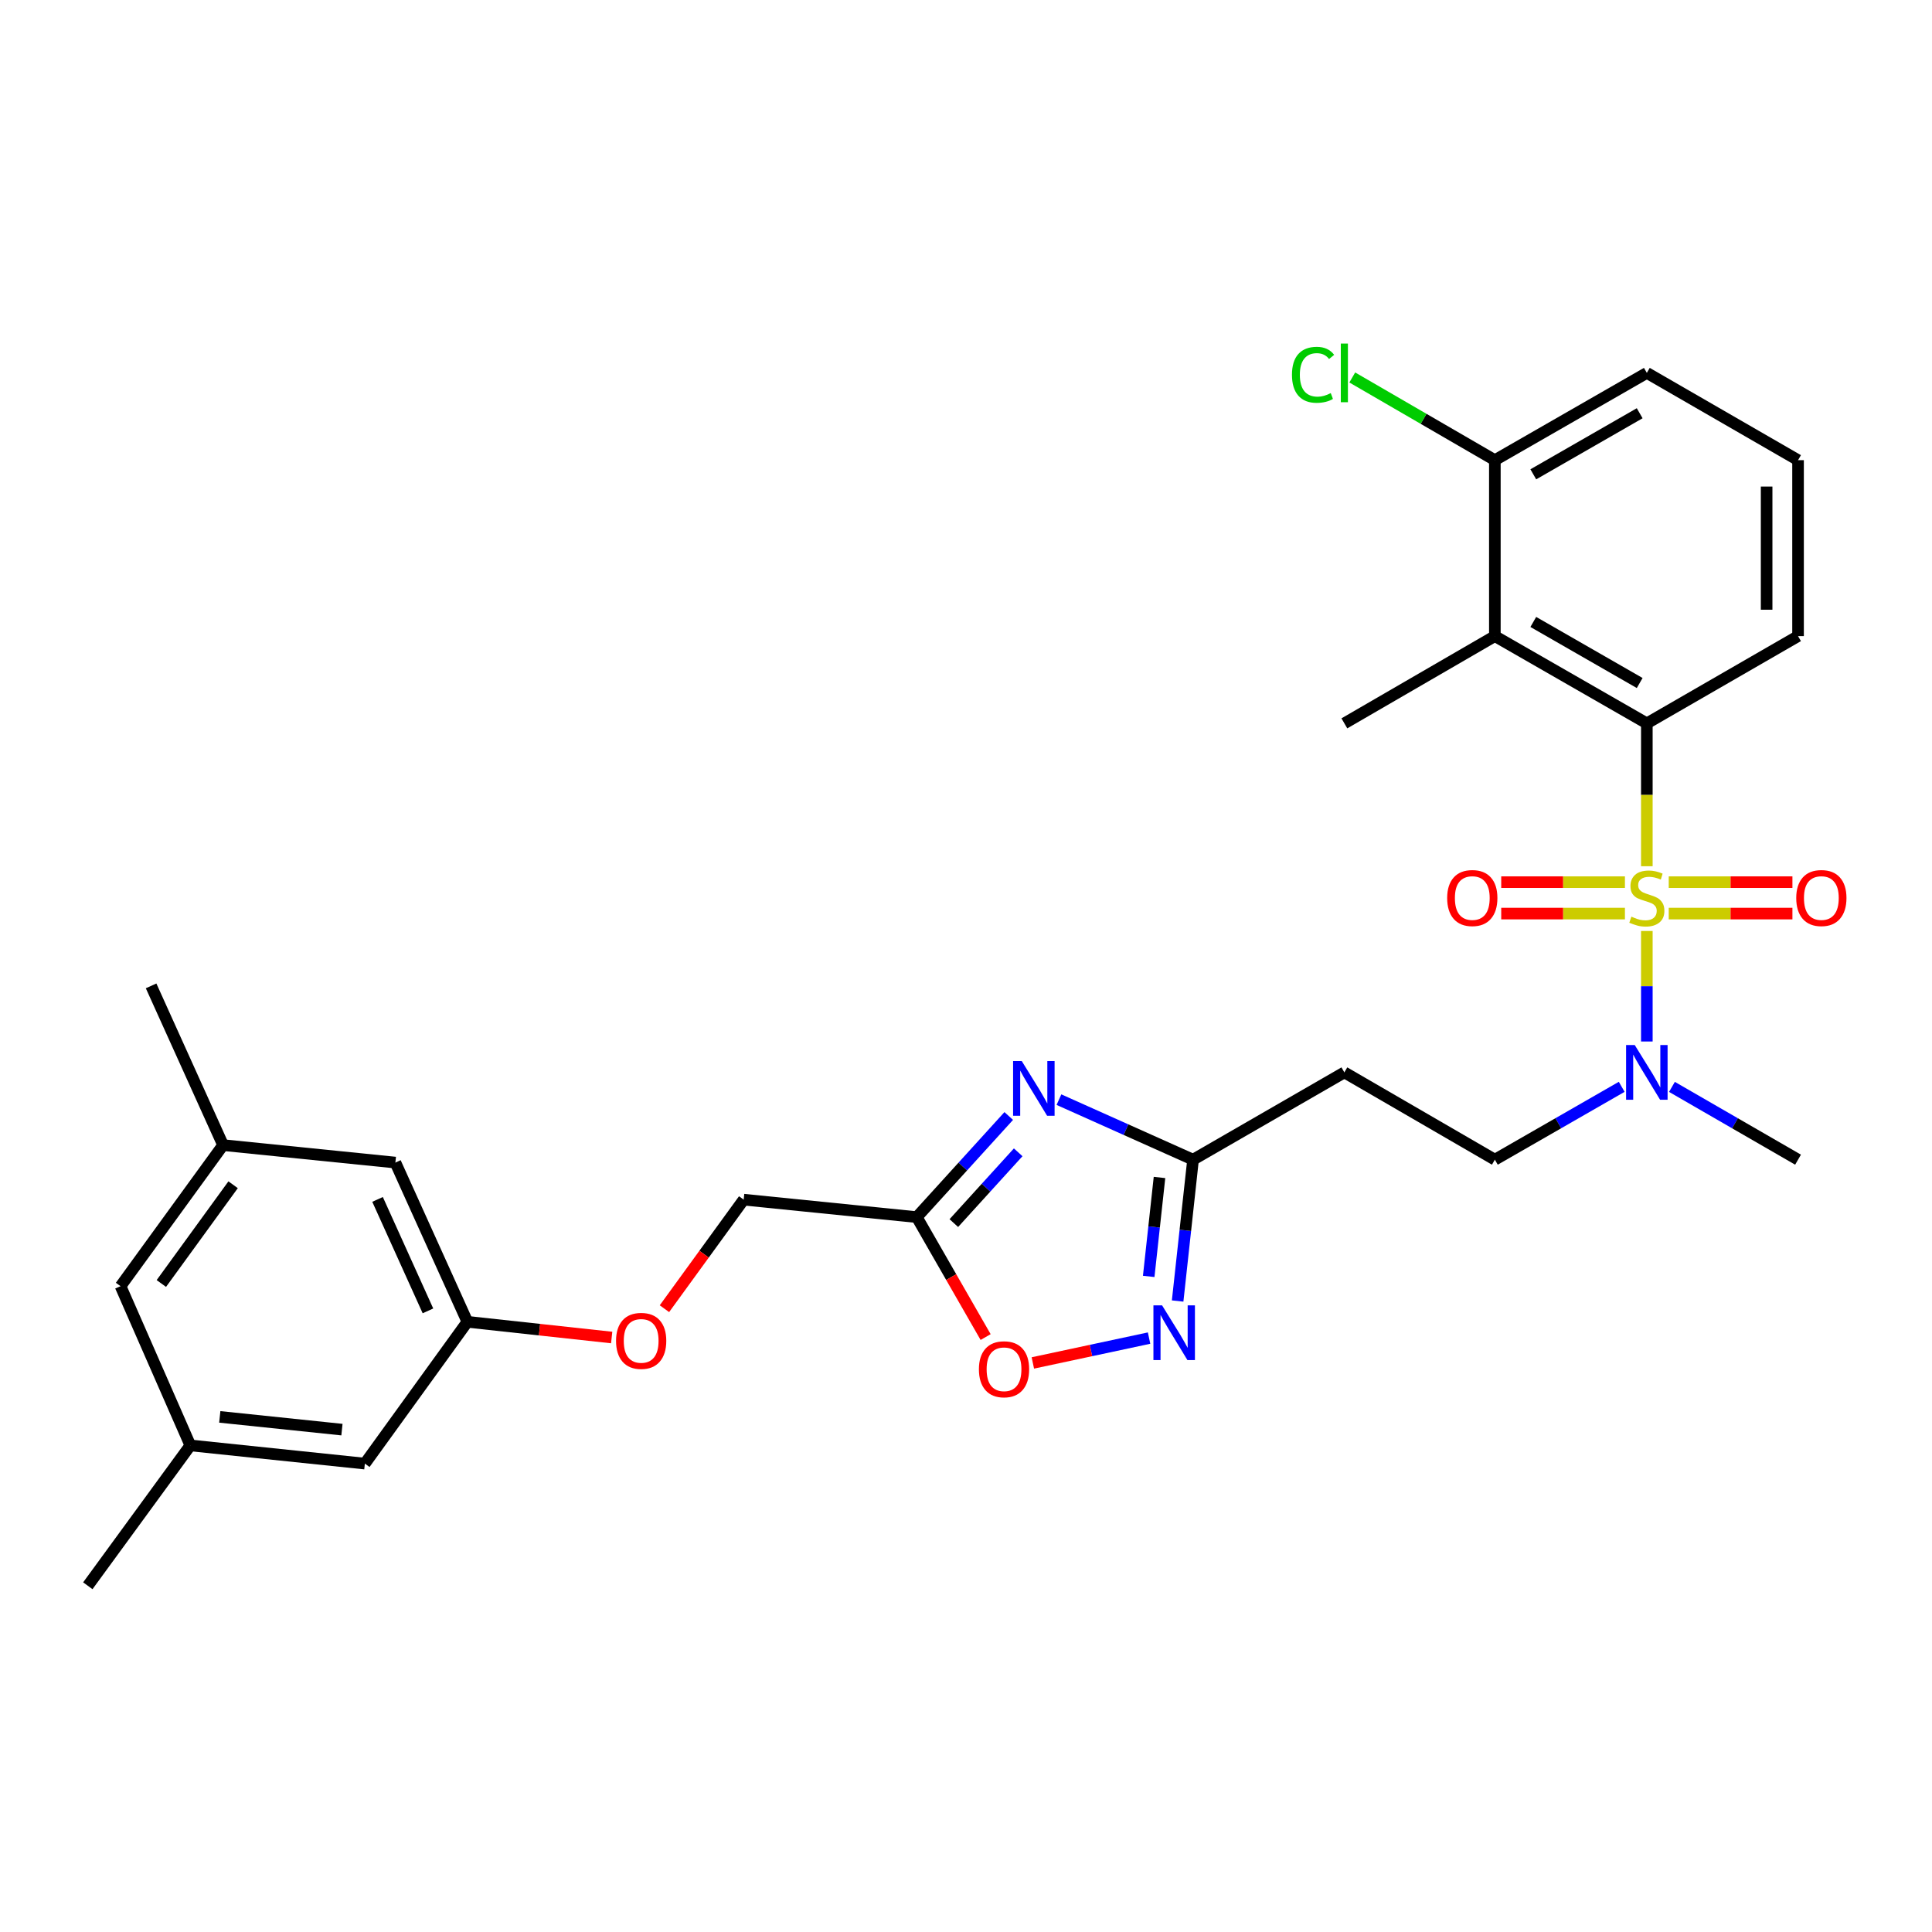 <?xml version='1.0' encoding='iso-8859-1'?>
<svg version='1.1' baseProfile='full'
              xmlns='http://www.w3.org/2000/svg'
                      xmlns:rdkit='http://www.rdkit.org/xml'
                      xmlns:xlink='http://www.w3.org/1999/xlink'
                  xml:space='preserve'
width='1000px' height='1000px' viewBox='0 0 1000 1000'>
<!-- END OF HEADER -->
<rect style='opacity:1.0;fill:#FFFFFF;stroke:none' width='1000' height='1000' x='0' y='0'> </rect>
<path class='bond-0' d='M 852.4,448.36 L 852.4,411.385' style='fill:none;fill-rule:evenodd;stroke:#CCCC00;stroke-width:6px;stroke-linecap:butt;stroke-linejoin:miter;stroke-opacity:1' />
<path class='bond-0' d='M 852.4,411.385 L 852.4,374.409' style='fill:none;fill-rule:evenodd;stroke:#000000;stroke-width:6px;stroke-linecap:butt;stroke-linejoin:miter;stroke-opacity:1' />
<path class='bond-7' d='M 852.4,481.877 L 852.4,510.477' style='fill:none;fill-rule:evenodd;stroke:#CCCC00;stroke-width:6px;stroke-linecap:butt;stroke-linejoin:miter;stroke-opacity:1' />
<path class='bond-7' d='M 852.4,510.477 L 852.4,539.078' style='fill:none;fill-rule:evenodd;stroke:#0000FF;stroke-width:6px;stroke-linecap:butt;stroke-linejoin:miter;stroke-opacity:1' />
<path class='bond-8' d='M 863.738,472.871 L 895.746,472.871' style='fill:none;fill-rule:evenodd;stroke:#CCCC00;stroke-width:6px;stroke-linecap:butt;stroke-linejoin:miter;stroke-opacity:1' />
<path class='bond-8' d='M 895.746,472.871 L 927.754,472.871' style='fill:none;fill-rule:evenodd;stroke:#FF0000;stroke-width:6px;stroke-linecap:butt;stroke-linejoin:miter;stroke-opacity:1' />
<path class='bond-8' d='M 863.738,456.607 L 895.746,456.607' style='fill:none;fill-rule:evenodd;stroke:#CCCC00;stroke-width:6px;stroke-linecap:butt;stroke-linejoin:miter;stroke-opacity:1' />
<path class='bond-8' d='M 895.746,456.607 L 927.754,456.607' style='fill:none;fill-rule:evenodd;stroke:#FF0000;stroke-width:6px;stroke-linecap:butt;stroke-linejoin:miter;stroke-opacity:1' />
<path class='bond-9' d='M 841.061,456.607 L 809.045,456.607' style='fill:none;fill-rule:evenodd;stroke:#CCCC00;stroke-width:6px;stroke-linecap:butt;stroke-linejoin:miter;stroke-opacity:1' />
<path class='bond-9' d='M 809.045,456.607 L 777.028,456.607' style='fill:none;fill-rule:evenodd;stroke:#FF0000;stroke-width:6px;stroke-linecap:butt;stroke-linejoin:miter;stroke-opacity:1' />
<path class='bond-9' d='M 841.061,472.871 L 809.045,472.871' style='fill:none;fill-rule:evenodd;stroke:#CCCC00;stroke-width:6px;stroke-linecap:butt;stroke-linejoin:miter;stroke-opacity:1' />
<path class='bond-9' d='M 809.045,472.871 L 777.028,472.871' style='fill:none;fill-rule:evenodd;stroke:#FF0000;stroke-width:6px;stroke-linecap:butt;stroke-linejoin:miter;stroke-opacity:1' />
<path class='bond-5' d='M 852.4,374.409 L 773.736,329.249' style='fill:none;fill-rule:evenodd;stroke:#000000;stroke-width:6px;stroke-linecap:butt;stroke-linejoin:miter;stroke-opacity:1' />
<path class='bond-5' d='M 848.698,353.53 L 793.633,321.918' style='fill:none;fill-rule:evenodd;stroke:#000000;stroke-width:6px;stroke-linecap:butt;stroke-linejoin:miter;stroke-opacity:1' />
<path class='bond-22' d='M 852.4,374.409 L 930.667,329.249' style='fill:none;fill-rule:evenodd;stroke:#000000;stroke-width:6px;stroke-linecap:butt;stroke-linejoin:miter;stroke-opacity:1' />
<path class='bond-1' d='M 548.111,569.172 L 582.815,584.709' style='fill:none;fill-rule:evenodd;stroke:#0000FF;stroke-width:6px;stroke-linecap:butt;stroke-linejoin:miter;stroke-opacity:1' />
<path class='bond-1' d='M 582.815,584.709 L 617.519,600.246' style='fill:none;fill-rule:evenodd;stroke:#000000;stroke-width:6px;stroke-linecap:butt;stroke-linejoin:miter;stroke-opacity:1' />
<path class='bond-3' d='M 522.122,577.641 L 498.326,603.812' style='fill:none;fill-rule:evenodd;stroke:#0000FF;stroke-width:6px;stroke-linecap:butt;stroke-linejoin:miter;stroke-opacity:1' />
<path class='bond-3' d='M 498.326,603.812 L 474.53,629.982' style='fill:none;fill-rule:evenodd;stroke:#000000;stroke-width:6px;stroke-linecap:butt;stroke-linejoin:miter;stroke-opacity:1' />
<path class='bond-3' d='M 527.017,596.434 L 510.359,614.753' style='fill:none;fill-rule:evenodd;stroke:#0000FF;stroke-width:6px;stroke-linecap:butt;stroke-linejoin:miter;stroke-opacity:1' />
<path class='bond-3' d='M 510.359,614.753 L 493.702,633.073' style='fill:none;fill-rule:evenodd;stroke:#000000;stroke-width:6px;stroke-linecap:butt;stroke-linejoin:miter;stroke-opacity:1' />
<path class='bond-2' d='M 609.541,673.404 L 613.53,636.825' style='fill:none;fill-rule:evenodd;stroke:#0000FF;stroke-width:6px;stroke-linecap:butt;stroke-linejoin:miter;stroke-opacity:1' />
<path class='bond-2' d='M 613.53,636.825 L 617.519,600.246' style='fill:none;fill-rule:evenodd;stroke:#000000;stroke-width:6px;stroke-linecap:butt;stroke-linejoin:miter;stroke-opacity:1' />
<path class='bond-2' d='M 594.569,660.667 L 597.361,635.062' style='fill:none;fill-rule:evenodd;stroke:#0000FF;stroke-width:6px;stroke-linecap:butt;stroke-linejoin:miter;stroke-opacity:1' />
<path class='bond-2' d='M 597.361,635.062 L 600.154,609.457' style='fill:none;fill-rule:evenodd;stroke:#000000;stroke-width:6px;stroke-linecap:butt;stroke-linejoin:miter;stroke-opacity:1' />
<path class='bond-6' d='M 594.76,692.594 L 564.68,699.025' style='fill:none;fill-rule:evenodd;stroke:#0000FF;stroke-width:6px;stroke-linecap:butt;stroke-linejoin:miter;stroke-opacity:1' />
<path class='bond-6' d='M 564.68,699.025 L 534.6,705.457' style='fill:none;fill-rule:evenodd;stroke:#FF0000;stroke-width:6px;stroke-linecap:butt;stroke-linejoin:miter;stroke-opacity:1' />
<path class='bond-14' d='M 474.53,629.982 L 384.932,620.938' style='fill:none;fill-rule:evenodd;stroke:#000000;stroke-width:6px;stroke-linecap:butt;stroke-linejoin:miter;stroke-opacity:1' />
<path class='bond-30' d='M 474.53,629.982 L 492.345,661.021' style='fill:none;fill-rule:evenodd;stroke:#000000;stroke-width:6px;stroke-linecap:butt;stroke-linejoin:miter;stroke-opacity:1' />
<path class='bond-30' d='M 492.345,661.021 L 510.16,692.059' style='fill:none;fill-rule:evenodd;stroke:#FF0000;stroke-width:6px;stroke-linecap:butt;stroke-linejoin:miter;stroke-opacity:1' />
<path class='bond-4' d='M 617.519,600.246 L 695.84,555.068' style='fill:none;fill-rule:evenodd;stroke:#000000;stroke-width:6px;stroke-linecap:butt;stroke-linejoin:miter;stroke-opacity:1' />
<path class='bond-11' d='M 773.736,329.249 L 773.736,238.179' style='fill:none;fill-rule:evenodd;stroke:#000000;stroke-width:6px;stroke-linecap:butt;stroke-linejoin:miter;stroke-opacity:1' />
<path class='bond-23' d='M 773.736,329.249 L 695.84,374.409' style='fill:none;fill-rule:evenodd;stroke:#000000;stroke-width:6px;stroke-linecap:butt;stroke-linejoin:miter;stroke-opacity:1' />
<path class='bond-12' d='M 839.392,562.538 L 806.564,581.392' style='fill:none;fill-rule:evenodd;stroke:#0000FF;stroke-width:6px;stroke-linecap:butt;stroke-linejoin:miter;stroke-opacity:1' />
<path class='bond-12' d='M 806.564,581.392 L 773.736,600.246' style='fill:none;fill-rule:evenodd;stroke:#000000;stroke-width:6px;stroke-linecap:butt;stroke-linejoin:miter;stroke-opacity:1' />
<path class='bond-25' d='M 865.399,562.571 L 898.033,581.409' style='fill:none;fill-rule:evenodd;stroke:#0000FF;stroke-width:6px;stroke-linecap:butt;stroke-linejoin:miter;stroke-opacity:1' />
<path class='bond-25' d='M 898.033,581.409 L 930.667,600.246' style='fill:none;fill-rule:evenodd;stroke:#000000;stroke-width:6px;stroke-linecap:butt;stroke-linejoin:miter;stroke-opacity:1' />
<path class='bond-10' d='M 695.84,555.068 L 773.736,600.246' style='fill:none;fill-rule:evenodd;stroke:#000000;stroke-width:6px;stroke-linecap:butt;stroke-linejoin:miter;stroke-opacity:1' />
<path class='bond-21' d='M 773.736,238.179 L 736.833,216.781' style='fill:none;fill-rule:evenodd;stroke:#000000;stroke-width:6px;stroke-linecap:butt;stroke-linejoin:miter;stroke-opacity:1' />
<path class='bond-21' d='M 736.833,216.781 L 699.931,195.382' style='fill:none;fill-rule:evenodd;stroke:#00CC00;stroke-width:6px;stroke-linecap:butt;stroke-linejoin:miter;stroke-opacity:1' />
<path class='bond-29' d='M 773.736,238.179 L 852.4,193.01' style='fill:none;fill-rule:evenodd;stroke:#000000;stroke-width:6px;stroke-linecap:butt;stroke-linejoin:miter;stroke-opacity:1' />
<path class='bond-29' d='M 793.634,245.508 L 848.699,213.89' style='fill:none;fill-rule:evenodd;stroke:#000000;stroke-width:6px;stroke-linecap:butt;stroke-linejoin:miter;stroke-opacity:1' />
<path class='bond-13' d='M 241.916,684.169 L 279.26,688.232' style='fill:none;fill-rule:evenodd;stroke:#000000;stroke-width:6px;stroke-linecap:butt;stroke-linejoin:miter;stroke-opacity:1' />
<path class='bond-13' d='M 279.26,688.232 L 316.604,692.294' style='fill:none;fill-rule:evenodd;stroke:#FF0000;stroke-width:6px;stroke-linecap:butt;stroke-linejoin:miter;stroke-opacity:1' />
<path class='bond-18' d='M 241.916,684.169 L 188.85,757.556' style='fill:none;fill-rule:evenodd;stroke:#000000;stroke-width:6px;stroke-linecap:butt;stroke-linejoin:miter;stroke-opacity:1' />
<path class='bond-19' d='M 241.916,684.169 L 204.653,601.746' style='fill:none;fill-rule:evenodd;stroke:#000000;stroke-width:6px;stroke-linecap:butt;stroke-linejoin:miter;stroke-opacity:1' />
<path class='bond-19' d='M 221.507,678.506 L 195.423,620.809' style='fill:none;fill-rule:evenodd;stroke:#000000;stroke-width:6px;stroke-linecap:butt;stroke-linejoin:miter;stroke-opacity:1' />
<path class='bond-17' d='M 384.932,620.938 L 364.423,649.158' style='fill:none;fill-rule:evenodd;stroke:#000000;stroke-width:6px;stroke-linecap:butt;stroke-linejoin:miter;stroke-opacity:1' />
<path class='bond-17' d='M 364.423,649.158 L 343.913,677.378' style='fill:none;fill-rule:evenodd;stroke:#FF0000;stroke-width:6px;stroke-linecap:butt;stroke-linejoin:miter;stroke-opacity:1' />
<path class='bond-15' d='M 98.521,748.141 L 188.85,757.556' style='fill:none;fill-rule:evenodd;stroke:#000000;stroke-width:6px;stroke-linecap:butt;stroke-linejoin:miter;stroke-opacity:1' />
<path class='bond-15' d='M 113.756,733.377 L 176.987,739.968' style='fill:none;fill-rule:evenodd;stroke:#000000;stroke-width:6px;stroke-linecap:butt;stroke-linejoin:miter;stroke-opacity:1' />
<path class='bond-27' d='M 98.521,748.141 L 45.455,820.788' style='fill:none;fill-rule:evenodd;stroke:#000000;stroke-width:6px;stroke-linecap:butt;stroke-linejoin:miter;stroke-opacity:1' />
<path class='bond-31' d='M 98.521,748.141 L 62.396,665.727' style='fill:none;fill-rule:evenodd;stroke:#000000;stroke-width:6px;stroke-linecap:butt;stroke-linejoin:miter;stroke-opacity:1' />
<path class='bond-16' d='M 115.463,592.71 L 204.653,601.746' style='fill:none;fill-rule:evenodd;stroke:#000000;stroke-width:6px;stroke-linecap:butt;stroke-linejoin:miter;stroke-opacity:1' />
<path class='bond-20' d='M 115.463,592.71 L 62.396,665.727' style='fill:none;fill-rule:evenodd;stroke:#000000;stroke-width:6px;stroke-linecap:butt;stroke-linejoin:miter;stroke-opacity:1' />
<path class='bond-20' d='M 120.659,613.225 L 83.513,664.336' style='fill:none;fill-rule:evenodd;stroke:#000000;stroke-width:6px;stroke-linecap:butt;stroke-linejoin:miter;stroke-opacity:1' />
<path class='bond-28' d='M 115.463,592.71 L 78.209,510.287' style='fill:none;fill-rule:evenodd;stroke:#000000;stroke-width:6px;stroke-linecap:butt;stroke-linejoin:miter;stroke-opacity:1' />
<path class='bond-24' d='M 930.667,329.249 L 930.667,238.179' style='fill:none;fill-rule:evenodd;stroke:#000000;stroke-width:6px;stroke-linecap:butt;stroke-linejoin:miter;stroke-opacity:1' />
<path class='bond-24' d='M 914.403,315.589 L 914.403,251.84' style='fill:none;fill-rule:evenodd;stroke:#000000;stroke-width:6px;stroke-linecap:butt;stroke-linejoin:miter;stroke-opacity:1' />
<path class='bond-26' d='M 930.667,238.179 L 852.4,193.01' style='fill:none;fill-rule:evenodd;stroke:#000000;stroke-width:6px;stroke-linecap:butt;stroke-linejoin:miter;stroke-opacity:1' />
<path  class='atom-0' d='M 844.4 474.459
Q 844.72 474.579, 846.04 475.139
Q 847.36 475.699, 848.8 476.059
Q 850.28 476.379, 851.72 476.379
Q 854.4 476.379, 855.96 475.099
Q 857.52 473.779, 857.52 471.499
Q 857.52 469.939, 856.72 468.979
Q 855.96 468.019, 854.76 467.499
Q 853.56 466.979, 851.56 466.379
Q 849.04 465.619, 847.52 464.899
Q 846.04 464.179, 844.96 462.659
Q 843.92 461.139, 843.92 458.579
Q 843.92 455.019, 846.32 452.819
Q 848.76 450.619, 853.56 450.619
Q 856.84 450.619, 860.56 452.179
L 859.64 455.259
Q 856.24 453.859, 853.68 453.859
Q 850.92 453.859, 849.4 455.019
Q 847.88 456.139, 847.92 458.099
Q 847.92 459.619, 848.68 460.539
Q 849.48 461.459, 850.6 461.979
Q 851.76 462.499, 853.68 463.099
Q 856.24 463.899, 857.76 464.699
Q 859.28 465.499, 860.36 467.139
Q 861.48 468.739, 861.48 471.499
Q 861.48 475.419, 858.84 477.539
Q 856.24 479.619, 851.88 479.619
Q 849.36 479.619, 847.44 479.059
Q 845.56 478.539, 843.32 477.619
L 844.4 474.459
' fill='#CCCC00'/>
<path  class='atom-2' d='M 528.854 549.193
L 538.134 564.193
Q 539.054 565.673, 540.534 568.353
Q 542.014 571.033, 542.094 571.193
L 542.094 549.193
L 545.854 549.193
L 545.854 577.513
L 541.974 577.513
L 532.014 561.113
Q 530.854 559.193, 529.614 556.993
Q 528.414 554.793, 528.054 554.113
L 528.054 577.513
L 524.374 577.513
L 524.374 549.193
L 528.854 549.193
' fill='#0000FF'/>
<path  class='atom-3' d='M 601.491 675.656
L 610.771 690.656
Q 611.691 692.136, 613.171 694.816
Q 614.651 697.496, 614.731 697.656
L 614.731 675.656
L 618.491 675.656
L 618.491 703.976
L 614.611 703.976
L 604.651 687.576
Q 603.491 685.656, 602.251 683.456
Q 601.051 681.256, 600.691 680.576
L 600.691 703.976
L 597.011 703.976
L 597.011 675.656
L 601.491 675.656
' fill='#0000FF'/>
<path  class='atom-7' d='M 506.681 708.727
Q 506.681 701.927, 510.041 698.127
Q 513.401 694.327, 519.681 694.327
Q 525.961 694.327, 529.321 698.127
Q 532.681 701.927, 532.681 708.727
Q 532.681 715.607, 529.281 719.527
Q 525.881 723.407, 519.681 723.407
Q 513.441 723.407, 510.041 719.527
Q 506.681 715.647, 506.681 708.727
M 519.681 720.207
Q 524.001 720.207, 526.321 717.327
Q 528.681 714.407, 528.681 708.727
Q 528.681 703.167, 526.321 700.367
Q 524.001 697.527, 519.681 697.527
Q 515.361 697.527, 513.001 700.327
Q 510.681 703.127, 510.681 708.727
Q 510.681 714.447, 513.001 717.327
Q 515.361 720.207, 519.681 720.207
' fill='#FF0000'/>
<path  class='atom-8' d='M 846.14 540.908
L 855.42 555.908
Q 856.34 557.388, 857.82 560.068
Q 859.3 562.748, 859.38 562.908
L 859.38 540.908
L 863.14 540.908
L 863.14 569.228
L 859.26 569.228
L 849.3 552.828
Q 848.14 550.908, 846.9 548.708
Q 845.7 546.508, 845.34 545.828
L 845.34 569.228
L 841.66 569.228
L 841.66 540.908
L 846.14 540.908
' fill='#0000FF'/>
<path  class='atom-9' d='M 929.729 464.819
Q 929.729 458.019, 933.089 454.219
Q 936.449 450.419, 942.729 450.419
Q 949.009 450.419, 952.369 454.219
Q 955.729 458.019, 955.729 464.819
Q 955.729 471.699, 952.329 475.619
Q 948.929 479.499, 942.729 479.499
Q 936.489 479.499, 933.089 475.619
Q 929.729 471.739, 929.729 464.819
M 942.729 476.299
Q 947.049 476.299, 949.369 473.419
Q 951.729 470.499, 951.729 464.819
Q 951.729 459.259, 949.369 456.459
Q 947.049 453.619, 942.729 453.619
Q 938.409 453.619, 936.049 456.419
Q 933.729 459.219, 933.729 464.819
Q 933.729 470.539, 936.049 473.419
Q 938.409 476.299, 942.729 476.299
' fill='#FF0000'/>
<path  class='atom-10' d='M 749.053 464.819
Q 749.053 458.019, 752.413 454.219
Q 755.773 450.419, 762.053 450.419
Q 768.333 450.419, 771.693 454.219
Q 775.053 458.019, 775.053 464.819
Q 775.053 471.699, 771.653 475.619
Q 768.253 479.499, 762.053 479.499
Q 755.813 479.499, 752.413 475.619
Q 749.053 471.739, 749.053 464.819
M 762.053 476.299
Q 766.373 476.299, 768.693 473.419
Q 771.053 470.499, 771.053 464.819
Q 771.053 459.259, 768.693 456.459
Q 766.373 453.619, 762.053 453.619
Q 757.733 453.619, 755.373 456.419
Q 753.053 459.219, 753.053 464.819
Q 753.053 470.539, 755.373 473.419
Q 757.733 476.299, 762.053 476.299
' fill='#FF0000'/>
<path  class='atom-18' d='M 318.866 694.035
Q 318.866 687.235, 322.226 683.435
Q 325.586 679.635, 331.866 679.635
Q 338.146 679.635, 341.506 683.435
Q 344.866 687.235, 344.866 694.035
Q 344.866 700.915, 341.466 704.835
Q 338.066 708.715, 331.866 708.715
Q 325.626 708.715, 322.226 704.835
Q 318.866 700.955, 318.866 694.035
M 331.866 705.515
Q 336.186 705.515, 338.506 702.635
Q 340.866 699.715, 340.866 694.035
Q 340.866 688.475, 338.506 685.675
Q 336.186 682.835, 331.866 682.835
Q 327.546 682.835, 325.186 685.635
Q 322.866 688.435, 322.866 694.035
Q 322.866 699.755, 325.186 702.635
Q 327.546 705.515, 331.866 705.515
' fill='#FF0000'/>
<path  class='atom-22' d='M 668.72 193.99
Q 668.72 186.95, 672 183.27
Q 675.32 179.55, 681.6 179.55
Q 687.44 179.55, 690.56 183.67
L 687.92 185.83
Q 685.64 182.83, 681.6 182.83
Q 677.32 182.83, 675.04 185.71
Q 672.8 188.55, 672.8 193.99
Q 672.8 199.59, 675.12 202.47
Q 677.48 205.35, 682.04 205.35
Q 685.16 205.35, 688.8 203.47
L 689.92 206.47
Q 688.44 207.43, 686.2 207.99
Q 683.96 208.55, 681.48 208.55
Q 675.32 208.55, 672 204.79
Q 668.72 201.03, 668.72 193.99
' fill='#00CC00'/>
<path  class='atom-22' d='M 694 177.83
L 697.68 177.83
L 697.68 208.19
L 694 208.19
L 694 177.83
' fill='#00CC00'/>
</svg>

